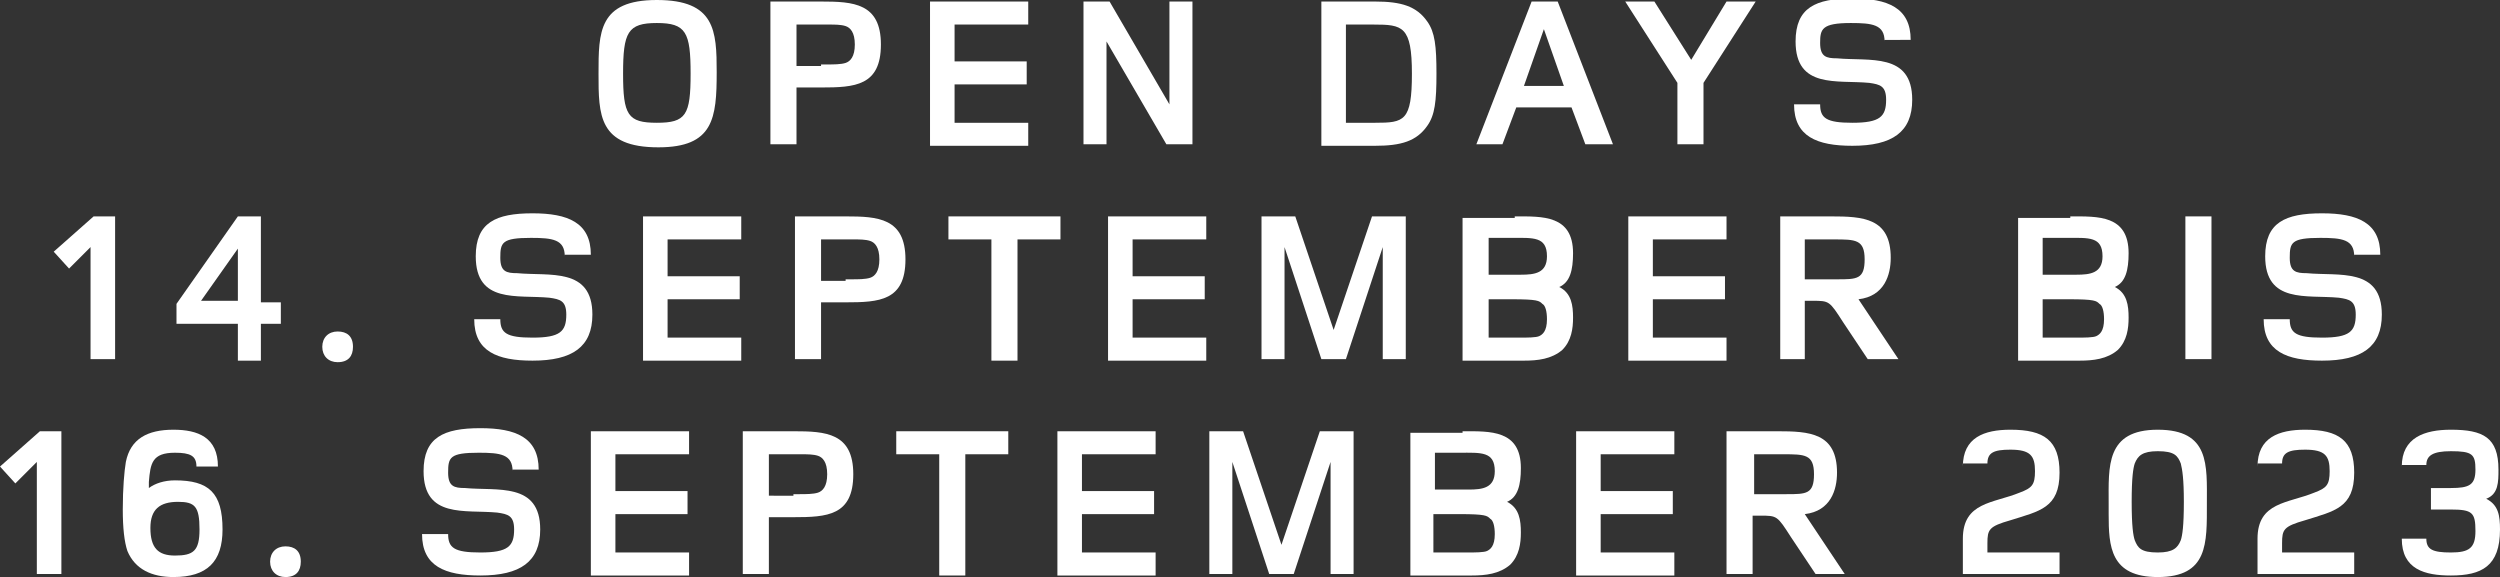 <?xml version="1.0" encoding="utf-8"?>
<!-- Generator: Adobe Illustrator 27.2.0, SVG Export Plug-In . SVG Version: 6.00 Build 0)  -->
<svg version="1.1" id="Ebene_1" xmlns:v="https://vecta.io/nano"
	 xmlns="http://www.w3.org/2000/svg" xmlns:xlink="http://www.w3.org/1999/xlink" x="0px" y="0px" viewBox="0 0 162.9 37.6"
	 style="enable-background:new 0 0 162.9 37.6;" xml:space="preserve">
<rect x="0" y="0" width="162.9" height="37.6" fill="#333333" stroke="none"/>
<style type="text/css">
	.st0{fill:#FFFFFF;}
</style>
<g>
	<path class="st0" d="M42.9,9.6C39,9.6,39,7.5,39,4.8S39,0,42.8,0s3.9,2,3.9,4.7C46.7,7.7,46.5,9.6,42.9,9.6z M42.8,1.5
		c-1.9,0-2.2,0.6-2.2,3.3S40.9,8,42.8,8C44.7,8,45,7.5,45,4.8S44.7,1.5,42.8,1.5z"/>
	<path class="st0" d="M53.5,0.1c2.1,0,3.9,0.1,3.9,2.8c0,2.7-1.7,2.8-3.9,2.8h-1.6v3.7h-1.7V0.1H53.5z M53.5,4.2c0.1,0,0.3,0,0.4,0
		c0.4,0,0.9,0,1.2-0.1c0.3-0.1,0.6-0.4,0.6-1.2s-0.3-1.1-0.6-1.2c-0.3-0.1-0.7-0.1-1.1-0.1c-0.2,0-0.4,0-0.5,0h-1.6v2.7H53.5z"/>
	<path class="st0" d="M60.6,9.4V0.1h6.4v1.5h-4.8v2.4h4.7v1.5h-4.7V8h4.8v1.5H60.6z"/>
	<path class="st0" d="M76,9.4l-3.9-6.7v6.7h-1.5V0.1h1.7l3.9,6.7V0.1h1.5v9.3H76z"/>
	<path class="st0" d="M89.6,0.1c1.7,0,2.7,0.3,3.4,1.3c0.5,0.7,0.6,1.6,0.6,3.4s-0.1,2.7-0.6,3.4c-0.7,1-1.7,1.3-3.4,1.3h-3.5V0.1
		H89.6z M89.6,8C91.5,8,92,7.9,92,4.8s-0.6-3.2-2.5-3.2h-1.8V8H89.6z"/>
	<path class="st0" d="M103.3,9.4l-0.9-2.4h-3.6l-0.9,2.4h-1.7l3.6-9.3h1.7l3.6,9.3H103.3z M100.6,1.9l-1.3,3.7h2.6L100.6,1.9z"/>
	<path class="st0" d="M111,5.4v4h-1.7v-4l-3.4-5.3h1.9l2.4,3.8l2.3-3.8h1.9L111,5.4z"/>
	<path class="st0" d="M122.8,2.7c0-1.1-0.8-1.2-2.2-1.2c-1.9,0-2,0.4-2,1.3c0,0.9,0.4,1,1.1,1c2.1,0.2,4.9-0.4,4.9,2.7
		c0,2.1-1.3,3-3.9,3c-2.3,0-3.8-0.6-3.8-2.7h1.7c0,0.9,0.4,1.2,2.1,1.2c1.8,0,2.2-0.4,2.2-1.5c0-0.9-0.4-1-1.1-1.1
		c-2.1-0.2-4.8,0.4-4.8-2.7c0-2.2,1.3-2.8,3.7-2.8c2.3,0,3.8,0.6,3.8,2.7H122.8z"/>
	<path class="st0" d="M5.9,23.4v-7.3l-1.4,1.4l-1-1.1l2.6-2.3h1.4v9.3H5.9z"/>
	<path class="st0" d="M17,21.1v2.4h-1.5v-2.4h-4v-1.3l4-5.7H17v5.6h1.3v1.4H17z M15.5,16.2l-2.4,3.4h2.4V16.2z"/>
	<path class="st0" d="M22,23.6c-0.6,0-1-0.4-1-1c0-0.6,0.4-1,1-1c0.6,0,1,0.3,1,1C23,23.2,22.7,23.6,22,23.6z"/>
	<path class="st0" d="M36.8,16.7c0-1.1-0.8-1.2-2.2-1.2c-1.9,0-2,0.3-2,1.3c0,0.9,0.4,1,1.1,1c2.1,0.2,4.9-0.4,4.9,2.7
		c0,2.1-1.3,3-3.9,3c-2.3,0-3.8-0.6-3.8-2.7h1.7c0,0.9,0.4,1.2,2.1,1.2c1.8,0,2.2-0.4,2.2-1.5c0-0.9-0.4-1-1.1-1.1
		c-2.1-0.2-4.8,0.4-4.8-2.7c0-2.2,1.3-2.8,3.7-2.8c2.3,0,3.8,0.6,3.8,2.7H36.8z"/>
	<path class="st0" d="M41.9,23.4v-9.3h6.4v1.5h-4.8v2.4h4.7v1.5h-4.7V22h4.8v1.5H41.9z"/>
	<path class="st0" d="M55.1,14.1c2.1,0,3.9,0.1,3.9,2.8c0,2.7-1.7,2.8-3.9,2.8h-1.6v3.7h-1.7v-9.3H55.1z M55.1,18.2
		c0.1,0,0.3,0,0.4,0c0.4,0,0.9,0,1.2-0.1c0.3-0.1,0.6-0.4,0.6-1.2s-0.3-1.1-0.6-1.2c-0.3-0.1-0.7-0.1-1.1-0.1c-0.2,0-0.4,0-0.5,0
		h-1.6v2.7H55.1z"/>
	<path class="st0" d="M66.3,15.6v7.9h-1.7v-7.9h-2.8v-1.5h7.3v1.5H66.3z"/>
	<path class="st0" d="M72.2,23.4v-9.3h6.4v1.5h-4.8v2.4h4.7v1.5h-4.7V22h4.8v1.5H72.2z"/>
	<path class="st0" d="M90.1,23.4v-7.3l-2.4,7.3h-1.6l-2.4-7.3v7.3h-1.5v-9.3h2.2l2.5,7.4l2.5-7.4h2.2v9.3H90.1z"/>
	<path class="st0" d="M98.7,14.1c1.8,0,3.8-0.1,3.8,2.4c0,1.1-0.2,1.9-0.9,2.2c0.8,0.4,0.9,1.2,0.9,2c0,0.7-0.1,1.5-0.7,2.1
		c-0.7,0.6-1.6,0.7-2.5,0.7c-0.2,0-0.4,0-0.6,0h-3.4v-9.3H98.7z M98.7,17.9c0.1,0,0.3,0,0.4,0c0.9,0,1.7-0.1,1.7-1.2
		c0-1.3-0.9-1.2-2.3-1.2H97v2.4H98.7z M98.6,22c0.1,0,0.3,0,0.4,0c0.5,0,1.1,0,1.3-0.1c0.2-0.1,0.5-0.3,0.5-1.1c0-0.5-0.1-0.9-0.3-1
		c-0.2-0.2-0.3-0.3-2-0.3H97V22H98.6z"/>
	<path class="st0" d="M106.1,23.4v-9.3h6.4v1.5h-4.8v2.4h4.7v1.5h-4.7V22h4.8v1.5H106.1z"/>
	<path class="st0" d="M121.7,23.4l-1.6-2.4c-0.9-1.4-0.9-1.4-2-1.4h-0.5v3.8H116v-9.3h3.3c2.1,0,3.9,0.1,3.9,2.7
		c0,1.1-0.4,2.5-2.1,2.7l2.6,3.9H121.7z M119.7,18.2c1.3,0,1.8,0,1.8-1.3c0-1.3-0.6-1.3-2-1.3h-1.9v2.6H119.7z"/>
	<path class="st0" d="M134.9,14.1c1.8,0,3.8-0.1,3.8,2.4c0,1.1-0.2,1.9-0.9,2.2c0.8,0.4,0.9,1.2,0.9,2c0,0.7-0.1,1.5-0.7,2.1
		c-0.7,0.6-1.6,0.7-2.5,0.7c-0.2,0-0.4,0-0.6,0h-3.4v-9.3H134.9z M134.9,17.9c0.1,0,0.3,0,0.4,0c0.9,0,1.7-0.1,1.7-1.2
		c0-1.3-0.9-1.2-2.3-1.2h-1.6v2.4H134.9z M134.9,22c0.1,0,0.3,0,0.4,0c0.5,0,1.1,0,1.3-0.1c0.2-0.1,0.5-0.3,0.5-1.1
		c0-0.5-0.1-0.9-0.3-1c-0.2-0.2-0.3-0.3-2-0.3h-1.7V22H134.9z"/>
	<path class="st0" d="M142.4,23.4v-9.3h1.7v9.3H142.4z"/>
	<path class="st0" d="M153.4,16.7c0-1.1-0.8-1.2-2.2-1.2c-1.9,0-2,0.3-2,1.3c0,0.9,0.4,1,1.1,1c2.1,0.2,4.9-0.4,4.9,2.7
		c0,2.1-1.3,3-3.9,3c-2.3,0-3.8-0.6-3.8-2.7h1.7c0,0.9,0.4,1.2,2.1,1.2c1.8,0,2.2-0.4,2.2-1.5c0-0.9-0.4-1-1.1-1.1
		c-2.1-0.2-4.8,0.4-4.8-2.7c0-2.2,1.3-2.8,3.7-2.8c2.3,0,3.8,0.6,3.8,2.7H153.4z"/>
	<path class="st0" d="M2.4,37.4v-7.3L1,31.5l-1-1.1l2.6-2.3H4v9.3H2.4z"/>
	<path class="st0" d="M12.8,30.4c0-0.7-0.4-0.9-1.4-0.9c-1.5,0-1.6,0.7-1.7,1.9c0,0.1,0,0.3,0,0.4c0.4-0.3,1-0.5,1.7-0.5
		c2.2,0,3.1,0.8,3.1,3.2c0,2.1-1,3.1-3.2,3.1c-1.4,0-2.5-0.5-3-1.7c-0.2-0.6-0.3-1.5-0.3-2.7c0-1.4,0.1-2.5,0.2-3.1
		c0.3-1.5,1.4-2.1,3.1-2.1c1.6,0,2.9,0.5,2.9,2.4H12.8z M11.6,32.7c-1.2,0-1.8,0.5-1.8,1.7c0,1.3,0.5,1.8,1.6,1.8
		c1.2,0,1.6-0.3,1.6-1.7C13,33,12.7,32.7,11.6,32.7z"/>
	<path class="st0" d="M18.6,37.6c-0.6,0-1-0.4-1-1c0-0.6,0.4-1,1-1c0.6,0,1,0.3,1,1C19.6,37.2,19.3,37.6,18.6,37.6z"/>
	<path class="st0" d="M33.4,30.7c0-1.1-0.8-1.2-2.2-1.2c-1.9,0-2,0.3-2,1.3c0,0.9,0.4,1,1.1,1c2.1,0.2,4.9-0.4,4.9,2.7
		c0,2.1-1.3,3-3.9,3c-2.3,0-3.8-0.6-3.8-2.7h1.7c0,0.9,0.4,1.2,2.1,1.2c1.8,0,2.2-0.4,2.2-1.5c0-0.9-0.4-1-1.1-1.1
		c-2.1-0.2-4.8,0.4-4.8-2.7c0-2.2,1.3-2.8,3.7-2.8c2.3,0,3.8,0.6,3.8,2.7H33.4z"/>
	<path class="st0" d="M38.5,37.4v-9.3h6.4v1.5h-4.8v2.4h4.7v1.5h-4.7V36h4.8v1.5H38.5z"/>
	<path class="st0" d="M51.7,28.1c2.1,0,3.9,0.1,3.9,2.8c0,2.7-1.7,2.8-3.9,2.8h-1.6v3.7h-1.7v-9.3H51.7z M51.7,32.2
		c0.1,0,0.3,0,0.4,0c0.4,0,0.9,0,1.2-0.1c0.3-0.1,0.6-0.4,0.6-1.2s-0.3-1.1-0.6-1.2c-0.3-0.1-0.7-0.1-1.1-0.1c-0.2,0-0.4,0-0.5,0
		h-1.6v2.7H51.7z"/>
	<path class="st0" d="M62.9,29.6v7.9h-1.7v-7.9h-2.8v-1.5h7.3v1.5H62.9z"/>
	<path class="st0" d="M68.9,37.4v-9.3h6.4v1.5h-4.8v2.4h4.7v1.5h-4.7V36h4.8v1.5H68.9z"/>
	<path class="st0" d="M86.7,37.4v-7.3l-2.4,7.3h-1.6l-2.4-7.3v7.3h-1.5v-9.3H81l2.5,7.4l2.5-7.4h2.2v9.3H86.7z"/>
	<path class="st0" d="M95.3,28.1c1.8,0,3.8-0.1,3.8,2.4c0,1.1-0.2,1.9-0.9,2.2c0.8,0.4,0.9,1.2,0.9,2c0,0.7-0.1,1.5-0.7,2.1
		c-0.7,0.6-1.6,0.7-2.5,0.7c-0.2,0-0.4,0-0.6,0h-3.4v-9.3H95.3z M95.3,31.9c0.1,0,0.3,0,0.4,0c0.9,0,1.7-0.1,1.7-1.2
		c0-1.3-0.9-1.2-2.3-1.2h-1.6v2.4H95.3z M95.2,36c0.1,0,0.3,0,0.4,0c0.5,0,1.1,0,1.3-0.1c0.2-0.1,0.5-0.3,0.5-1.1
		c0-0.5-0.1-0.9-0.3-1c-0.2-0.2-0.3-0.3-2-0.3h-1.7V36H95.2z"/>
	<path class="st0" d="M102.7,37.4v-9.3h6.4v1.5h-4.8v2.4h4.7v1.5h-4.7V36h4.8v1.5H102.7z"/>
	<path class="st0" d="M118.3,37.4l-1.6-2.4c-0.9-1.4-0.9-1.4-2-1.4h-0.5v3.8h-1.7v-9.3h3.3c2.1,0,3.9,0.1,3.9,2.7
		c0,1.1-0.4,2.5-2.1,2.7l2.6,3.9H118.3z M116.4,32.2c1.3,0,1.8,0,1.8-1.3c0-1.3-0.6-1.3-2-1.3h-1.9v2.6H116.4z"/>
	<path class="st0" d="M127.9,30.4c0-1.9,1.4-2.4,3.1-2.4c2.2,0,3.2,0.7,3.2,2.8c0,2.3-1.3,2.5-3.2,3.1c-1.4,0.4-1.5,0.6-1.5,1.5V36
		h4.7v1.4h-6.3v-2.3c0-2.4,2-2.3,3.7-3c0.8-0.3,1-0.5,1-1.4c0-1-0.3-1.4-1.6-1.4c-1.1,0-1.5,0.2-1.5,0.9H127.9z"/>
	<path class="st0" d="M140.6,37.6c-3.1,0-3.2-2-3.2-4.1c0-0.2,0-0.5,0-0.7c0-2.4-0.2-4.8,3.2-4.8c3.4,0,3.2,2.3,3.2,4.8
		C143.8,35.4,143.9,37.6,140.6,37.6z M142.1,30.2c-0.2-0.5-0.4-0.8-1.5-0.8c-1,0-1.3,0.3-1.5,0.8c-0.1,0.3-0.2,0.9-0.2,2.5
		c0,1.6,0.1,2.2,0.2,2.5c0.2,0.5,0.4,0.8,1.5,0.8c1,0,1.3-0.3,1.5-0.8c0.1-0.3,0.2-0.9,0.2-2.5C142.3,31.2,142.2,30.6,142.1,30.2z"
		/>
	<path class="st0" d="M147.1,30.4c0-1.9,1.4-2.4,3.1-2.4c2.2,0,3.2,0.7,3.2,2.8c0,2.3-1.3,2.5-3.2,3.1c-1.4,0.4-1.5,0.6-1.5,1.5V36
		h4.7v1.4h-6.3v-2.3c0-2.4,2-2.3,3.7-3c0.8-0.3,1-0.5,1-1.4c0-1-0.3-1.4-1.6-1.4c-1.1,0-1.5,0.2-1.5,0.9H147.1z"/>
	<path class="st0" d="M156.5,30.4c0-1.9,1.5-2.4,3.2-2.4c2.1,0,3.1,0.5,3.1,2.6c0,0.8,0,1.6-0.8,1.9c0.8,0.4,0.9,1.1,0.9,2
		c0,2.4-1.2,3-3.2,3c-1.7,0-3.2-0.4-3.2-2.4h1.6c0,0.7,0.4,0.9,1.6,0.9s1.6-0.3,1.6-1.4c0-1.2-0.2-1.4-1.6-1.4h-1.3v-1.4h1.3
		c1.2,0,1.6-0.2,1.6-1.2c0-1-0.2-1.2-1.6-1.2c-1.2,0-1.6,0.3-1.6,0.9H156.5z"/>
</g>
</svg>
